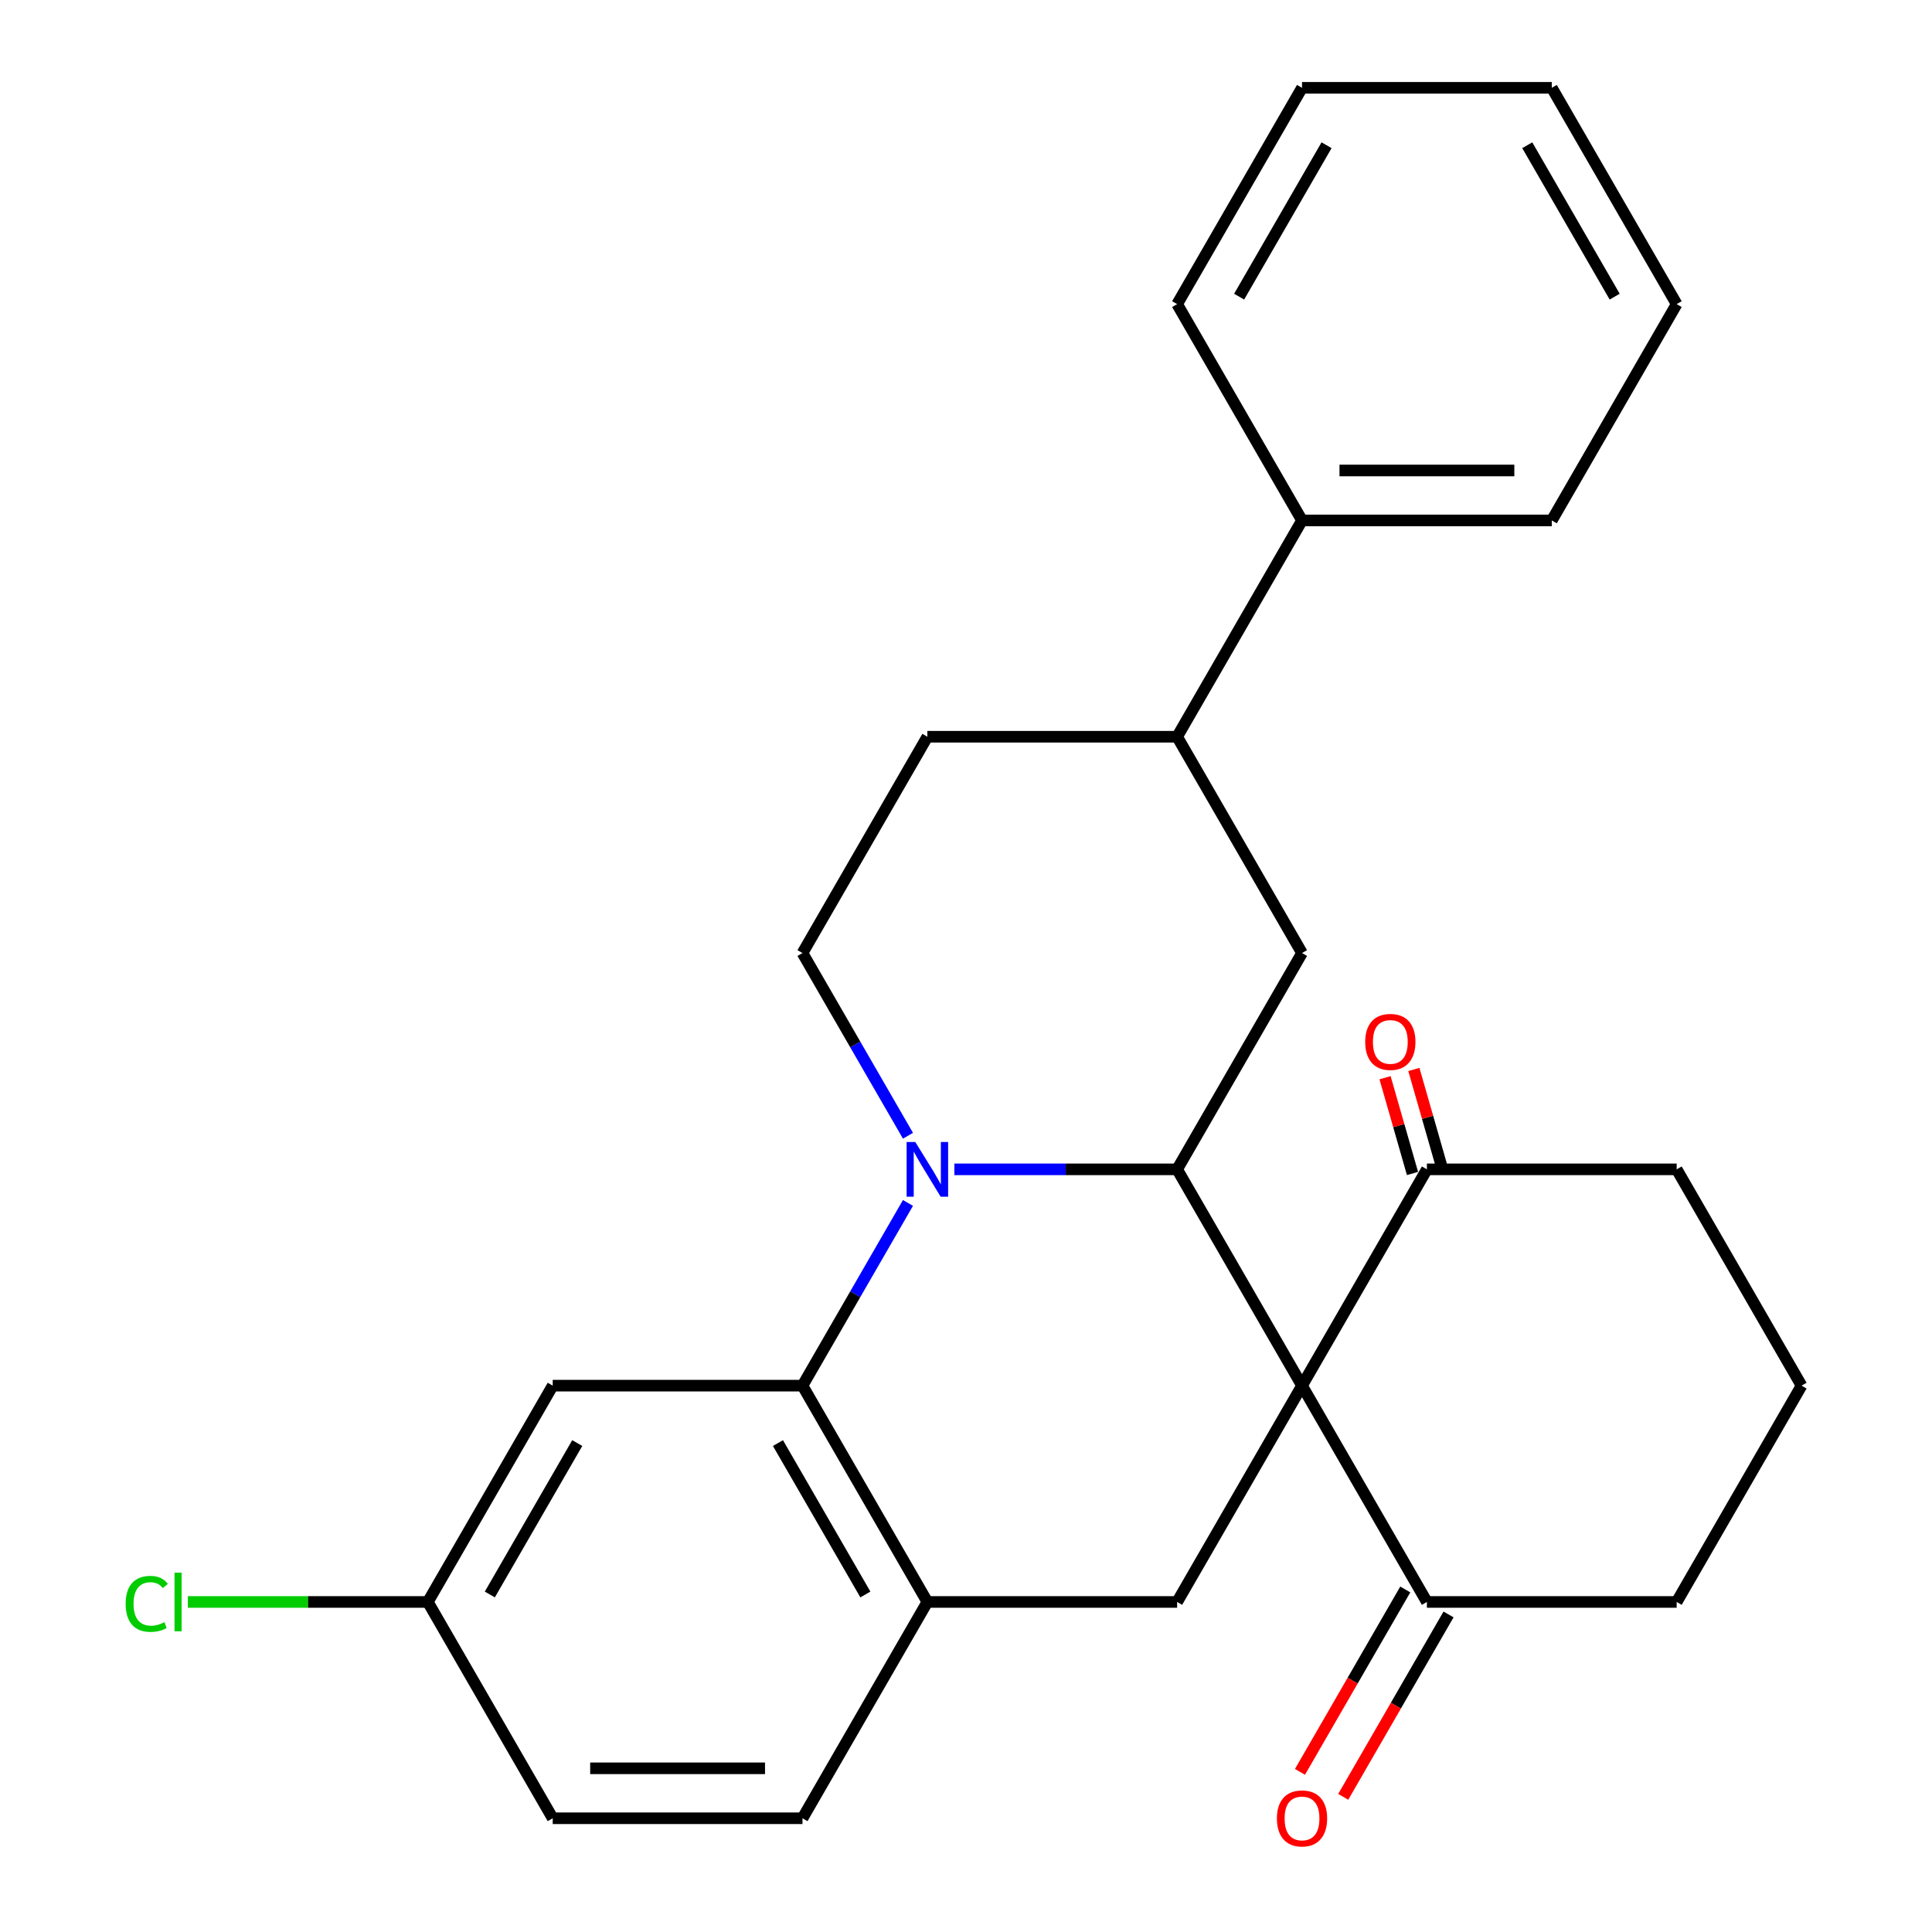 <?xml version='1.0' encoding='iso-8859-1'?>
<svg version='1.1' baseProfile='full'
              xmlns='http://www.w3.org/2000/svg'
                      xmlns:rdkit='http://www.rdkit.org/xml'
                      xmlns:xlink='http://www.w3.org/1999/xlink'
                  xml:space='preserve'
width='1000px' height='1000px' viewBox='0 0 1000 1000'>
<!-- END OF HEADER -->
<rect style='opacity:1.0;fill:#FFFFFF;stroke:none' width='1000' height='1000' x='0' y='0'> </rect>
<path class='bond-1' d='M 673.924,717.211 L 609.284,605.252' style='fill:none;fill-rule:evenodd;stroke:#000000;stroke-width:6px;stroke-linecap:butt;stroke-linejoin:miter;stroke-opacity:1' />
<path class='bond-3' d='M 673.924,717.211 L 609.284,829.171' style='fill:none;fill-rule:evenodd;stroke:#000000;stroke-width:6px;stroke-linecap:butt;stroke-linejoin:miter;stroke-opacity:1' />
<path class='bond-6' d='M 673.924,717.211 L 738.564,829.171' style='fill:none;fill-rule:evenodd;stroke:#000000;stroke-width:6px;stroke-linecap:butt;stroke-linejoin:miter;stroke-opacity:1' />
<path class='bond-7' d='M 673.924,717.211 L 738.564,605.252' style='fill:none;fill-rule:evenodd;stroke:#000000;stroke-width:6px;stroke-linecap:butt;stroke-linejoin:miter;stroke-opacity:1' />
<path class='bond-0' d='M 493.977,605.252 L 551.631,605.252' style='fill:none;fill-rule:evenodd;stroke:#0000FF;stroke-width:6px;stroke-linecap:butt;stroke-linejoin:miter;stroke-opacity:1' />
<path class='bond-0' d='M 551.631,605.252 L 609.284,605.252' style='fill:none;fill-rule:evenodd;stroke:#000000;stroke-width:6px;stroke-linecap:butt;stroke-linejoin:miter;stroke-opacity:1' />
<path class='bond-8' d='M 469.963,587.86 L 442.664,540.576' style='fill:none;fill-rule:evenodd;stroke:#0000FF;stroke-width:6px;stroke-linecap:butt;stroke-linejoin:miter;stroke-opacity:1' />
<path class='bond-8' d='M 442.664,540.576 L 415.365,493.292' style='fill:none;fill-rule:evenodd;stroke:#000000;stroke-width:6px;stroke-linecap:butt;stroke-linejoin:miter;stroke-opacity:1' />
<path class='bond-28' d='M 469.963,622.644 L 442.664,669.928' style='fill:none;fill-rule:evenodd;stroke:#0000FF;stroke-width:6px;stroke-linecap:butt;stroke-linejoin:miter;stroke-opacity:1' />
<path class='bond-28' d='M 442.664,669.928 L 415.365,717.211' style='fill:none;fill-rule:evenodd;stroke:#000000;stroke-width:6px;stroke-linecap:butt;stroke-linejoin:miter;stroke-opacity:1' />
<path class='bond-5' d='M 609.284,605.252 L 673.924,493.292' style='fill:none;fill-rule:evenodd;stroke:#000000;stroke-width:6px;stroke-linecap:butt;stroke-linejoin:miter;stroke-opacity:1' />
<path class='bond-2' d='M 415.365,717.211 L 480.005,829.171' style='fill:none;fill-rule:evenodd;stroke:#000000;stroke-width:6px;stroke-linecap:butt;stroke-linejoin:miter;stroke-opacity:1' />
<path class='bond-2' d='M 402.669,746.933 L 447.917,825.305' style='fill:none;fill-rule:evenodd;stroke:#000000;stroke-width:6px;stroke-linecap:butt;stroke-linejoin:miter;stroke-opacity:1' />
<path class='bond-9' d='M 415.365,717.211 L 286.085,717.211' style='fill:none;fill-rule:evenodd;stroke:#000000;stroke-width:6px;stroke-linecap:butt;stroke-linejoin:miter;stroke-opacity:1' />
<path class='bond-4' d='M 609.284,829.171 L 480.005,829.171' style='fill:none;fill-rule:evenodd;stroke:#000000;stroke-width:6px;stroke-linecap:butt;stroke-linejoin:miter;stroke-opacity:1' />
<path class='bond-12' d='M 480.005,829.171 L 415.365,941.13' style='fill:none;fill-rule:evenodd;stroke:#000000;stroke-width:6px;stroke-linecap:butt;stroke-linejoin:miter;stroke-opacity:1' />
<path class='bond-10' d='M 673.924,493.292 L 609.284,381.333' style='fill:none;fill-rule:evenodd;stroke:#000000;stroke-width:6px;stroke-linecap:butt;stroke-linejoin:miter;stroke-opacity:1' />
<path class='bond-13' d='M 727.368,822.707 L 700.115,869.91' style='fill:none;fill-rule:evenodd;stroke:#000000;stroke-width:6px;stroke-linecap:butt;stroke-linejoin:miter;stroke-opacity:1' />
<path class='bond-13' d='M 700.115,869.91 L 672.862,917.114' style='fill:none;fill-rule:evenodd;stroke:#FF0000;stroke-width:6px;stroke-linecap:butt;stroke-linejoin:miter;stroke-opacity:1' />
<path class='bond-13' d='M 749.76,835.635 L 722.507,882.838' style='fill:none;fill-rule:evenodd;stroke:#000000;stroke-width:6px;stroke-linecap:butt;stroke-linejoin:miter;stroke-opacity:1' />
<path class='bond-13' d='M 722.507,882.838 L 695.254,930.042' style='fill:none;fill-rule:evenodd;stroke:#FF0000;stroke-width:6px;stroke-linecap:butt;stroke-linejoin:miter;stroke-opacity:1' />
<path class='bond-19' d='M 738.564,829.171 L 867.844,829.171' style='fill:none;fill-rule:evenodd;stroke:#000000;stroke-width:6px;stroke-linecap:butt;stroke-linejoin:miter;stroke-opacity:1' />
<path class='bond-14' d='M 746.02,603.114 L 738.915,578.331' style='fill:none;fill-rule:evenodd;stroke:#000000;stroke-width:6px;stroke-linecap:butt;stroke-linejoin:miter;stroke-opacity:1' />
<path class='bond-14' d='M 738.915,578.331 L 731.81,553.548' style='fill:none;fill-rule:evenodd;stroke:#FF0000;stroke-width:6px;stroke-linecap:butt;stroke-linejoin:miter;stroke-opacity:1' />
<path class='bond-14' d='M 731.108,607.389 L 724.003,582.606' style='fill:none;fill-rule:evenodd;stroke:#000000;stroke-width:6px;stroke-linecap:butt;stroke-linejoin:miter;stroke-opacity:1' />
<path class='bond-14' d='M 724.003,582.606 L 716.898,557.823' style='fill:none;fill-rule:evenodd;stroke:#FF0000;stroke-width:6px;stroke-linecap:butt;stroke-linejoin:miter;stroke-opacity:1' />
<path class='bond-20' d='M 738.564,605.252 L 867.844,605.252' style='fill:none;fill-rule:evenodd;stroke:#000000;stroke-width:6px;stroke-linecap:butt;stroke-linejoin:miter;stroke-opacity:1' />
<path class='bond-29' d='M 415.365,493.292 L 480.005,381.333' style='fill:none;fill-rule:evenodd;stroke:#000000;stroke-width:6px;stroke-linecap:butt;stroke-linejoin:miter;stroke-opacity:1' />
<path class='bond-30' d='M 286.085,717.211 L 221.445,829.171' style='fill:none;fill-rule:evenodd;stroke:#000000;stroke-width:6px;stroke-linecap:butt;stroke-linejoin:miter;stroke-opacity:1' />
<path class='bond-30' d='M 298.781,746.933 L 253.533,825.305' style='fill:none;fill-rule:evenodd;stroke:#000000;stroke-width:6px;stroke-linecap:butt;stroke-linejoin:miter;stroke-opacity:1' />
<path class='bond-11' d='M 609.284,381.333 L 480.005,381.333' style='fill:none;fill-rule:evenodd;stroke:#000000;stroke-width:6px;stroke-linecap:butt;stroke-linejoin:miter;stroke-opacity:1' />
<path class='bond-15' d='M 609.284,381.333 L 673.924,269.373' style='fill:none;fill-rule:evenodd;stroke:#000000;stroke-width:6px;stroke-linecap:butt;stroke-linejoin:miter;stroke-opacity:1' />
<path class='bond-17' d='M 415.365,941.13 L 286.085,941.13' style='fill:none;fill-rule:evenodd;stroke:#000000;stroke-width:6px;stroke-linecap:butt;stroke-linejoin:miter;stroke-opacity:1' />
<path class='bond-17' d='M 395.973,915.274 L 305.477,915.274' style='fill:none;fill-rule:evenodd;stroke:#000000;stroke-width:6px;stroke-linecap:butt;stroke-linejoin:miter;stroke-opacity:1' />
<path class='bond-22' d='M 673.924,269.373 L 803.204,269.373' style='fill:none;fill-rule:evenodd;stroke:#000000;stroke-width:6px;stroke-linecap:butt;stroke-linejoin:miter;stroke-opacity:1' />
<path class='bond-22' d='M 693.316,243.518 L 783.812,243.518' style='fill:none;fill-rule:evenodd;stroke:#000000;stroke-width:6px;stroke-linecap:butt;stroke-linejoin:miter;stroke-opacity:1' />
<path class='bond-23' d='M 673.924,269.373 L 609.284,157.414' style='fill:none;fill-rule:evenodd;stroke:#000000;stroke-width:6px;stroke-linecap:butt;stroke-linejoin:miter;stroke-opacity:1' />
<path class='bond-16' d='M 221.445,829.171 L 286.085,941.13' style='fill:none;fill-rule:evenodd;stroke:#000000;stroke-width:6px;stroke-linecap:butt;stroke-linejoin:miter;stroke-opacity:1' />
<path class='bond-18' d='M 221.445,829.171 L 159.342,829.171' style='fill:none;fill-rule:evenodd;stroke:#000000;stroke-width:6px;stroke-linecap:butt;stroke-linejoin:miter;stroke-opacity:1' />
<path class='bond-18' d='M 159.342,829.171 L 97.238,829.171' style='fill:none;fill-rule:evenodd;stroke:#00CC00;stroke-width:6px;stroke-linecap:butt;stroke-linejoin:miter;stroke-opacity:1' />
<path class='bond-27' d='M 867.844,829.171 L 932.483,717.211' style='fill:none;fill-rule:evenodd;stroke:#000000;stroke-width:6px;stroke-linecap:butt;stroke-linejoin:miter;stroke-opacity:1' />
<path class='bond-21' d='M 867.844,605.252 L 932.483,717.211' style='fill:none;fill-rule:evenodd;stroke:#000000;stroke-width:6px;stroke-linecap:butt;stroke-linejoin:miter;stroke-opacity:1' />
<path class='bond-25' d='M 803.204,269.373 L 867.844,157.414' style='fill:none;fill-rule:evenodd;stroke:#000000;stroke-width:6px;stroke-linecap:butt;stroke-linejoin:miter;stroke-opacity:1' />
<path class='bond-24' d='M 609.284,157.414 L 673.924,45.455' style='fill:none;fill-rule:evenodd;stroke:#000000;stroke-width:6px;stroke-linecap:butt;stroke-linejoin:miter;stroke-opacity:1' />
<path class='bond-24' d='M 641.372,153.548 L 686.62,75.176' style='fill:none;fill-rule:evenodd;stroke:#000000;stroke-width:6px;stroke-linecap:butt;stroke-linejoin:miter;stroke-opacity:1' />
<path class='bond-26' d='M 673.924,45.455 L 803.204,45.455' style='fill:none;fill-rule:evenodd;stroke:#000000;stroke-width:6px;stroke-linecap:butt;stroke-linejoin:miter;stroke-opacity:1' />
<path class='bond-31' d='M 867.844,157.414 L 803.204,45.455' style='fill:none;fill-rule:evenodd;stroke:#000000;stroke-width:6px;stroke-linecap:butt;stroke-linejoin:miter;stroke-opacity:1' />
<path class='bond-31' d='M 835.756,153.548 L 790.508,75.176' style='fill:none;fill-rule:evenodd;stroke:#000000;stroke-width:6px;stroke-linecap:butt;stroke-linejoin:miter;stroke-opacity:1' />
<path  class='atom-1' d='M 473.745 591.092
L 483.025 606.092
Q 483.945 607.572, 485.425 610.252
Q 486.905 612.932, 486.985 613.092
L 486.985 591.092
L 490.745 591.092
L 490.745 619.412
L 486.865 619.412
L 476.905 603.012
Q 475.745 601.092, 474.505 598.892
Q 473.305 596.692, 472.945 596.012
L 472.945 619.412
L 469.265 619.412
L 469.265 591.092
L 473.745 591.092
' fill='#0000FF'/>
<path  class='atom-14' d='M 660.924 941.21
Q 660.924 934.41, 664.284 930.61
Q 667.644 926.81, 673.924 926.81
Q 680.204 926.81, 683.564 930.61
Q 686.924 934.41, 686.924 941.21
Q 686.924 948.09, 683.524 952.01
Q 680.124 955.89, 673.924 955.89
Q 667.684 955.89, 664.284 952.01
Q 660.924 948.13, 660.924 941.21
M 673.924 952.69
Q 678.244 952.69, 680.564 949.81
Q 682.924 946.89, 682.924 941.21
Q 682.924 935.65, 680.564 932.85
Q 678.244 930.01, 673.924 930.01
Q 669.604 930.01, 667.244 932.81
Q 664.924 935.61, 664.924 941.21
Q 664.924 946.93, 667.244 949.81
Q 669.604 952.69, 673.924 952.69
' fill='#FF0000'/>
<path  class='atom-15' d='M 706.63 539.288
Q 706.63 532.488, 709.99 528.688
Q 713.35 524.888, 719.63 524.888
Q 725.91 524.888, 729.27 528.688
Q 732.63 532.488, 732.63 539.288
Q 732.63 546.168, 729.23 550.088
Q 725.83 553.968, 719.63 553.968
Q 713.39 553.968, 709.99 550.088
Q 706.63 546.208, 706.63 539.288
M 719.63 550.768
Q 723.95 550.768, 726.27 547.888
Q 728.63 544.968, 728.63 539.288
Q 728.63 533.728, 726.27 530.928
Q 723.95 528.088, 719.63 528.088
Q 715.31 528.088, 712.95 530.888
Q 710.63 533.688, 710.63 539.288
Q 710.63 545.008, 712.95 547.888
Q 715.31 550.768, 719.63 550.768
' fill='#FF0000'/>
<path  class='atom-19' d='M 65.046 830.151
Q 65.046 823.111, 68.326 819.431
Q 71.646 815.711, 77.926 815.711
Q 83.766 815.711, 86.886 819.831
L 84.246 821.991
Q 81.966 818.991, 77.926 818.991
Q 73.646 818.991, 71.366 821.871
Q 69.126 824.711, 69.126 830.151
Q 69.126 835.751, 71.446 838.631
Q 73.806 841.511, 78.366 841.511
Q 81.486 841.511, 85.126 839.631
L 86.246 842.631
Q 84.766 843.591, 82.526 844.151
Q 80.286 844.711, 77.806 844.711
Q 71.646 844.711, 68.326 840.951
Q 65.046 837.191, 65.046 830.151
' fill='#00CC00'/>
<path  class='atom-19' d='M 90.326 813.991
L 94.006 813.991
L 94.006 844.351
L 90.326 844.351
L 90.326 813.991
' fill='#00CC00'/>
</svg>
